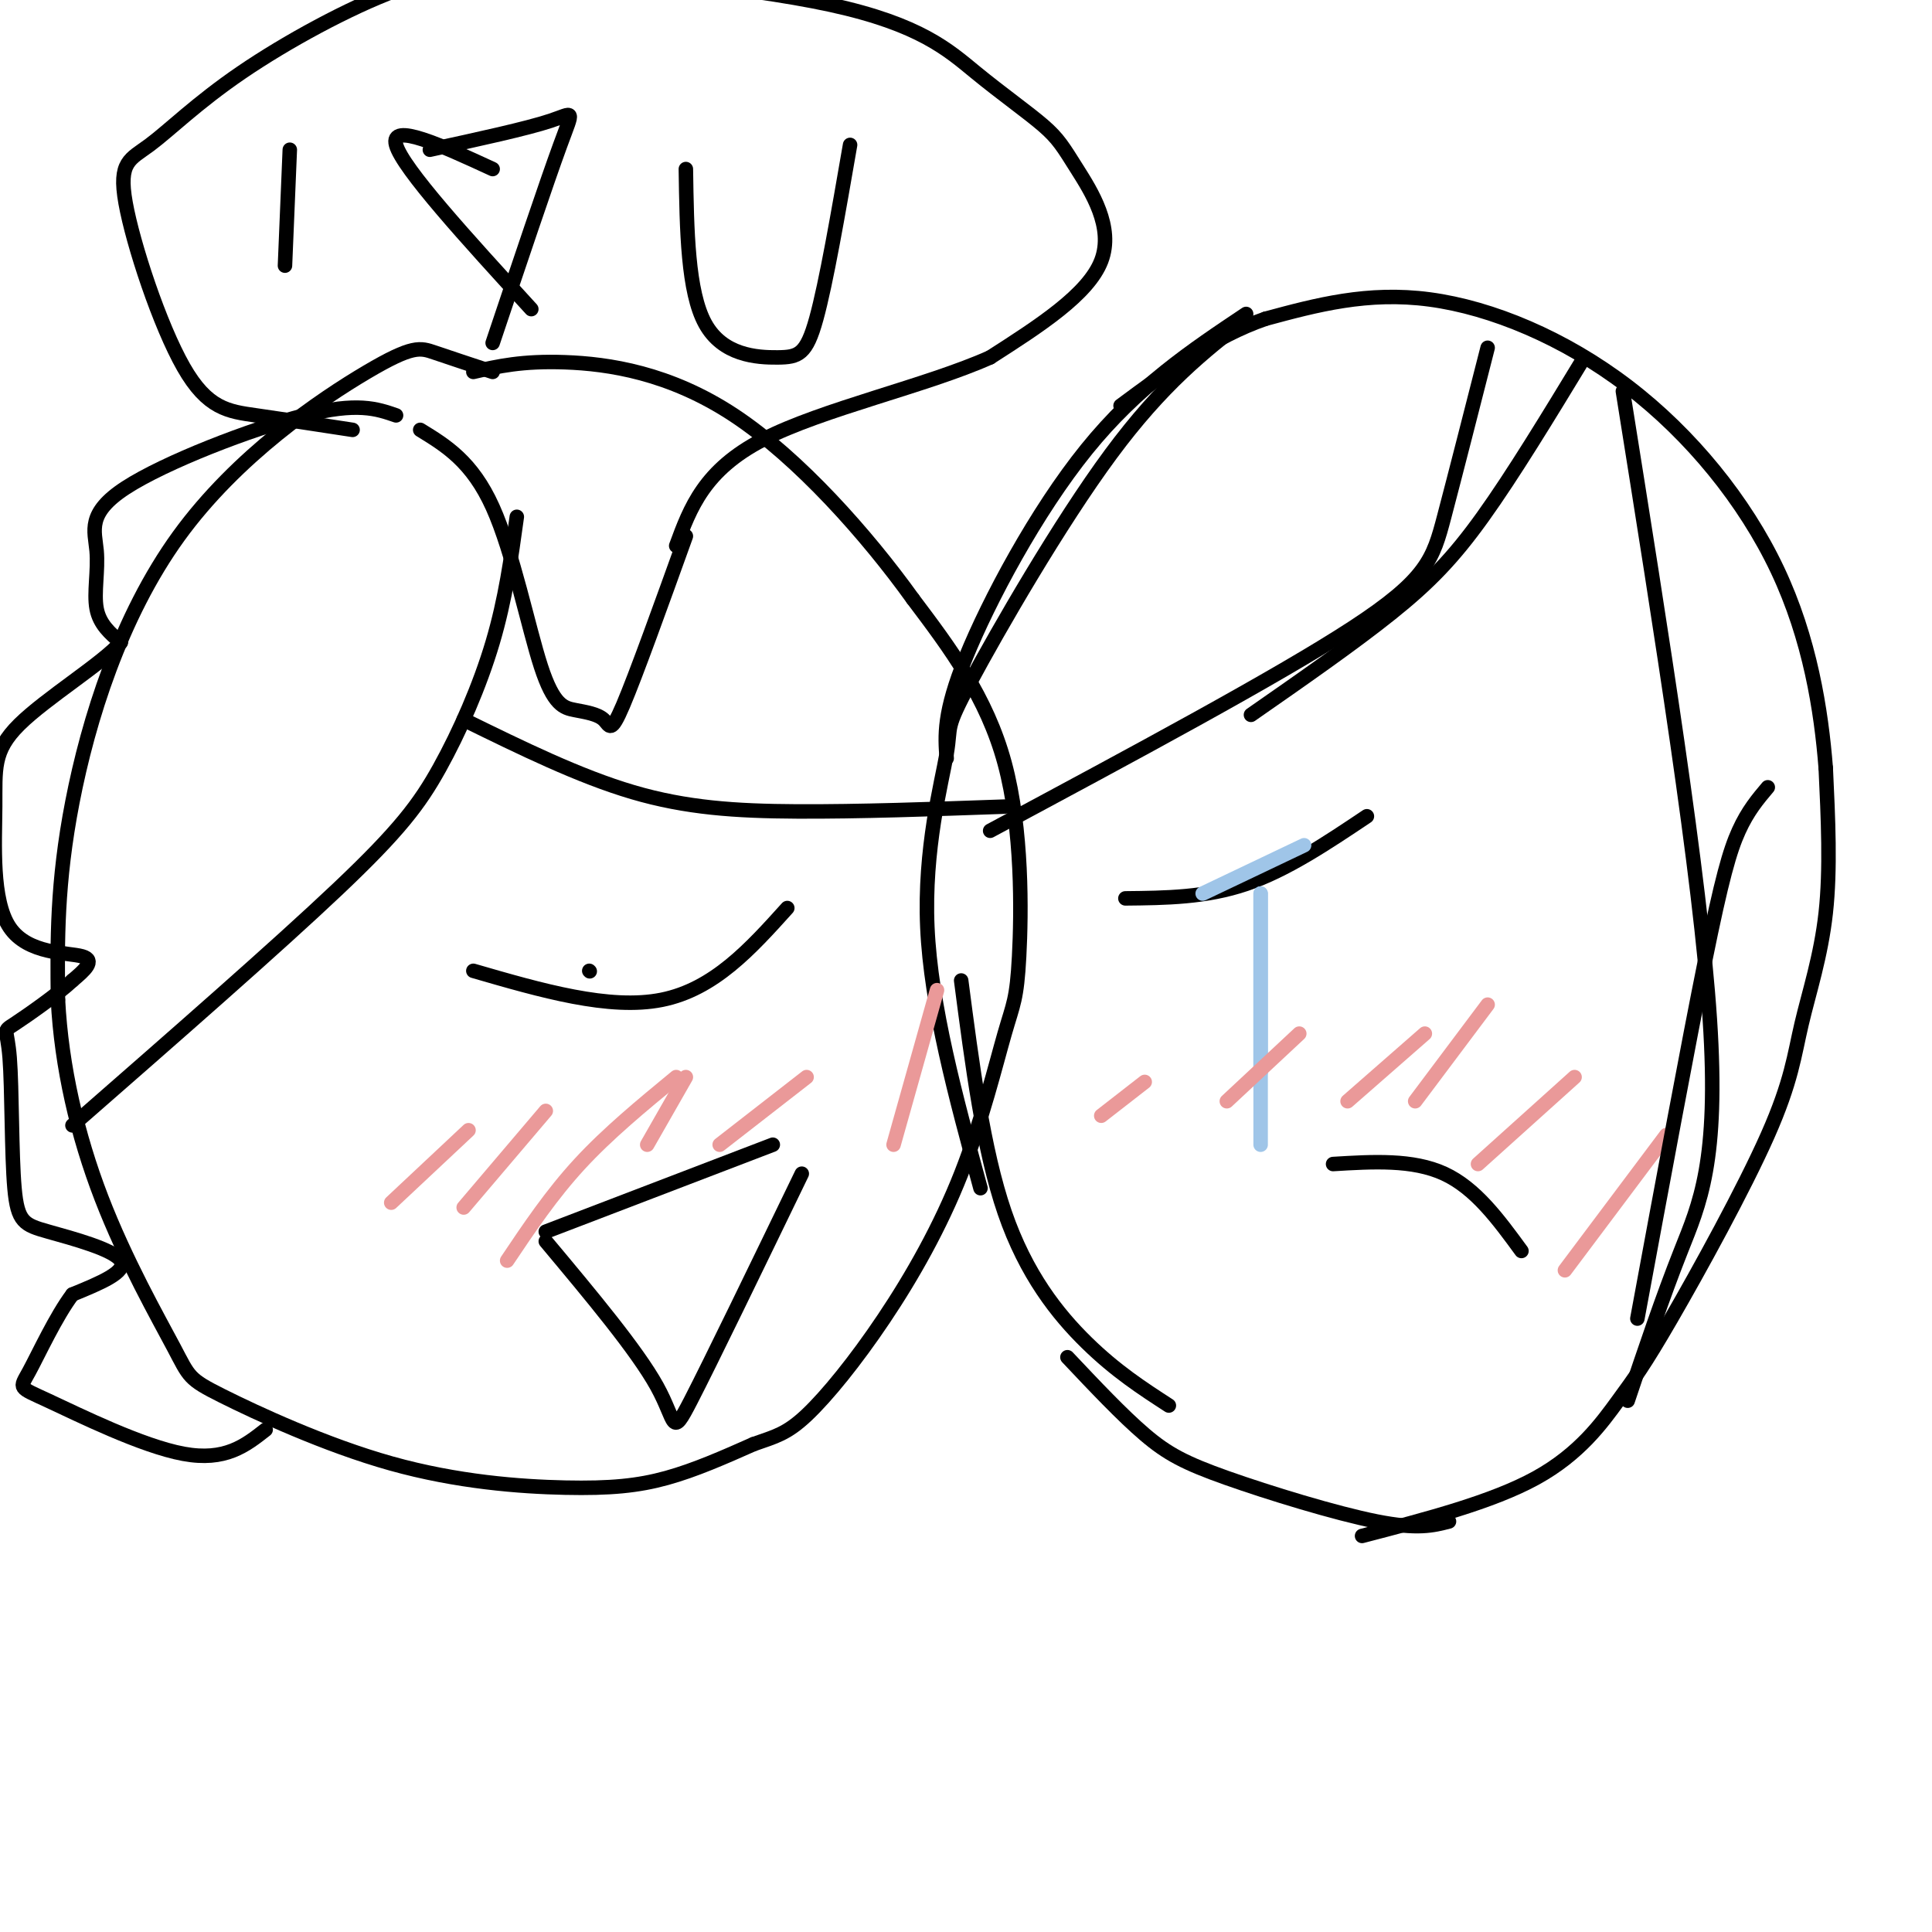 <svg viewBox='0 0 400 400' version='1.1' xmlns='http://www.w3.org/2000/svg' xmlns:xlink='http://www.w3.org/1999/xlink'><g fill='none' stroke='#000000' stroke-width='3' stroke-linecap='round' stroke-linejoin='round'><path d='M258,65c-11.244,7.511 -22.489,15.022 -33,28c-10.511,12.978 -20.289,31.422 -25,43c-4.711,11.578 -4.356,16.289 -4,21'/><path d='M258,66c-8.652,6.766 -17.305,13.531 -28,28c-10.695,14.469 -23.434,36.641 -29,47c-5.566,10.359 -3.960,8.904 -5,15c-1.040,6.096 -4.726,19.742 -4,36c0.726,16.258 5.863,35.129 11,54'/><path d='M199,203c2.289,17.556 4.578,35.111 9,48c4.422,12.889 10.978,21.111 17,27c6.022,5.889 11.511,9.444 17,13'/><path d='M221,281c5.673,6.012 11.345,12.024 16,16c4.655,3.976 8.292,5.917 17,9c8.708,3.083 22.488,7.310 31,9c8.512,1.690 11.756,0.845 15,0'/><path d='M282,318c13.474,-3.507 26.947,-7.014 36,-12c9.053,-4.986 13.684,-11.451 17,-16c3.316,-4.549 5.317,-7.183 11,-17c5.683,-9.817 15.049,-26.817 20,-38c4.951,-11.183 5.487,-16.549 7,-23c1.513,-6.451 4.004,-13.986 5,-23c0.996,-9.014 0.498,-19.507 0,-30'/><path d='M378,159c-0.931,-11.923 -3.260,-26.732 -10,-41c-6.740,-14.268 -17.892,-27.995 -31,-38c-13.108,-10.005 -28.174,-16.287 -41,-18c-12.826,-1.713 -23.413,1.144 -34,4'/><path d='M262,66c-10.667,3.667 -20.333,10.833 -30,18'/><path d='M102,77c-4.498,-1.486 -8.995,-2.973 -12,-4c-3.005,-1.027 -4.517,-1.595 -14,4c-9.483,5.595 -26.938,17.352 -39,34c-12.062,16.648 -18.732,38.185 -22,55c-3.268,16.815 -3.134,28.907 -3,41'/><path d='M12,207c0.711,13.855 3.988,27.994 9,41c5.012,13.006 11.760,24.880 15,31c3.240,6.120 2.973,6.485 10,10c7.027,3.515 21.347,10.179 35,14c13.653,3.821 26.637,4.798 36,5c9.363,0.202 15.104,-0.371 21,-2c5.896,-1.629 11.948,-4.315 18,-7'/><path d='M156,299c4.529,-1.598 6.852,-2.093 11,-6c4.148,-3.907 10.119,-11.225 16,-20c5.881,-8.775 11.670,-19.006 16,-30c4.330,-10.994 7.202,-22.751 9,-29c1.798,-6.249 2.523,-6.990 3,-16c0.477,-9.010 0.708,-26.289 -3,-40c-3.708,-13.711 -11.354,-23.856 -19,-34'/><path d='M189,124c-9.452,-13.179 -23.583,-29.125 -37,-38c-13.417,-8.875 -26.119,-10.679 -35,-11c-8.881,-0.321 -13.940,0.839 -19,2'/><path d='M60,31c0.000,0.000 -1.000,24.000 -1,24'/><path d='M89,31c10.022,-2.178 20.044,-4.356 25,-6c4.956,-1.644 4.844,-2.756 2,5c-2.844,7.756 -8.422,24.378 -14,41'/><path d='M102,35c-10.667,-4.917 -21.333,-9.833 -20,-5c1.333,4.833 14.667,19.417 28,34'/><path d='M142,35c0.190,12.708 0.381,25.417 4,32c3.619,6.583 10.667,7.042 15,7c4.333,-0.042 5.952,-0.583 8,-8c2.048,-7.417 4.524,-21.708 7,-36'/><path d='M73,89c-7.133,-1.093 -14.267,-2.186 -20,-3c-5.733,-0.814 -10.066,-1.349 -15,-10c-4.934,-8.651 -10.468,-25.417 -12,-34c-1.532,-8.583 0.940,-8.981 5,-12c4.060,-3.019 9.708,-8.659 19,-15c9.292,-6.341 22.226,-13.383 32,-17c9.774,-3.617 16.387,-3.808 23,-4'/><path d='M105,-6c17.121,0.274 48.423,2.959 67,7c18.577,4.041 24.428,9.439 30,14c5.572,4.561 10.865,8.284 14,11c3.135,2.716 4.113,4.423 7,9c2.887,4.577 7.682,12.022 5,19c-2.682,6.978 -12.841,13.489 -23,20'/><path d='M205,74c-13.222,5.911 -34.778,10.689 -47,17c-12.222,6.311 -15.111,14.156 -18,22'/><path d='M87,89c5.374,3.291 10.748,6.581 15,16c4.252,9.419 7.382,24.966 10,33c2.618,8.034 4.722,8.556 7,9c2.278,0.444 4.729,0.812 6,2c1.271,1.188 1.363,3.197 4,-3c2.637,-6.197 7.818,-20.598 13,-35'/><path d='M122,201c0.000,0.000 0.100,0.100 0.1,0.1'/><path d='M98,201c14.083,4.083 28.167,8.167 39,6c10.833,-2.167 18.417,-10.583 26,-19'/><path d='M113,255c0.000,0.000 47.000,-18.000 47,-18'/><path d='M113,257c9.444,11.289 18.889,22.578 23,30c4.111,7.422 2.889,10.978 7,3c4.111,-7.978 13.556,-27.489 23,-47'/></g>
<g fill='none' stroke='#ea9999' stroke-width='3' stroke-linecap='round' stroke-linejoin='round'><path d='M81,249c0.000,0.000 16.000,-15.000 16,-15'/><path d='M96,250c0.000,0.000 17.000,-20.000 17,-20'/><path d='M134,237c0.000,0.000 8.000,-14.000 8,-14'/><path d='M149,237c0.000,0.000 18.000,-14.000 18,-14'/><path d='M185,237c0.000,0.000 9.000,-32.000 9,-32'/><path d='M105,261c4.583,-6.833 9.167,-13.667 15,-20c5.833,-6.333 12.917,-12.167 20,-18'/></g>
<g fill='none' stroke='#000000' stroke-width='3' stroke-linecap='round' stroke-linejoin='round'><path d='M276,241c8.250,-0.500 16.500,-1.000 23,2c6.500,3.000 11.250,9.500 16,16'/><path d='M233,186c8.333,-0.083 16.667,-0.167 25,-3c8.333,-2.833 16.667,-8.417 25,-14'/></g>
<g fill='none' stroke='#9fc5e8' stroke-width='3' stroke-linecap='round' stroke-linejoin='round'><path d='M249,185c0.000,0.000 21.000,-10.000 21,-10'/><path d='M261,185c0.000,0.000 0.000,37.000 0,37'/><path d='M261,185c0.000,0.000 0.000,52.000 0,52'/></g>
<g fill='none' stroke='#ea9999' stroke-width='3' stroke-linecap='round' stroke-linejoin='round'><path d='M228,231c0.000,0.000 9.000,-7.000 9,-7'/><path d='M254,228c0.000,0.000 15.000,-14.000 15,-14'/><path d='M293,228c0.000,0.000 15.000,-20.000 15,-20'/><path d='M306,241c0.000,0.000 20.000,-18.000 20,-18'/><path d='M324,263c0.000,0.000 21.000,-28.000 21,-28'/><path d='M279,228c0.000,0.000 16.000,-14.000 16,-14'/></g>
<g fill='none' stroke='#000000' stroke-width='3' stroke-linecap='round' stroke-linejoin='round'><path d='M336,81c8.022,50.244 16.044,100.489 18,130c1.956,29.511 -2.156,38.289 -6,48c-3.844,9.711 -7.422,20.356 -11,31'/><path d='M366,163c-2.067,2.444 -4.133,4.889 -6,9c-1.867,4.111 -3.533,9.889 -7,27c-3.467,17.111 -8.733,45.556 -14,74'/><path d='M308,72c-3.356,13.156 -6.711,26.311 -9,35c-2.289,8.689 -3.511,12.911 -19,23c-15.489,10.089 -45.244,26.044 -75,42'/><path d='M328,74c-7.400,12.178 -14.800,24.356 -21,33c-6.200,8.644 -11.200,13.756 -19,20c-7.800,6.244 -18.400,13.622 -29,21'/><path d='M82,86c-4.014,-1.389 -8.029,-2.778 -19,0c-10.971,2.778 -28.900,9.724 -37,15c-8.100,5.276 -6.373,8.882 -6,13c0.373,4.118 -0.608,8.748 0,12c0.608,3.252 2.804,5.126 5,7'/><path d='M25,133c-3.697,4.286 -15.438,11.502 -21,17c-5.562,5.498 -4.944,9.278 -5,17c-0.056,7.722 -0.784,19.387 3,25c3.784,5.613 12.081,5.175 15,6c2.919,0.825 0.459,2.912 -2,5'/><path d='M15,203c-2.961,2.792 -9.365,7.273 -12,9c-2.635,1.727 -1.502,0.700 -1,7c0.502,6.300 0.372,19.926 1,27c0.628,7.074 2.015,7.597 7,9c4.985,1.403 13.567,3.687 15,6c1.433,2.313 -4.284,4.657 -10,7'/><path d='M15,268c-3.435,4.534 -7.024,12.370 -9,16c-1.976,3.630 -2.340,3.054 4,6c6.340,2.946 19.383,9.413 28,11c8.617,1.587 12.809,-1.707 17,-5'/><path d='M107,107c-1.167,8.500 -2.333,17.000 -5,26c-2.667,9.000 -6.833,18.500 -11,26c-4.167,7.500 -8.333,13.000 -21,25c-12.667,12.000 -33.833,30.500 -55,49'/><path d='M96,149c11.956,5.867 23.911,11.733 35,15c11.089,3.267 21.311,3.933 34,4c12.689,0.067 27.844,-0.467 43,-1'/></g>
</svg>